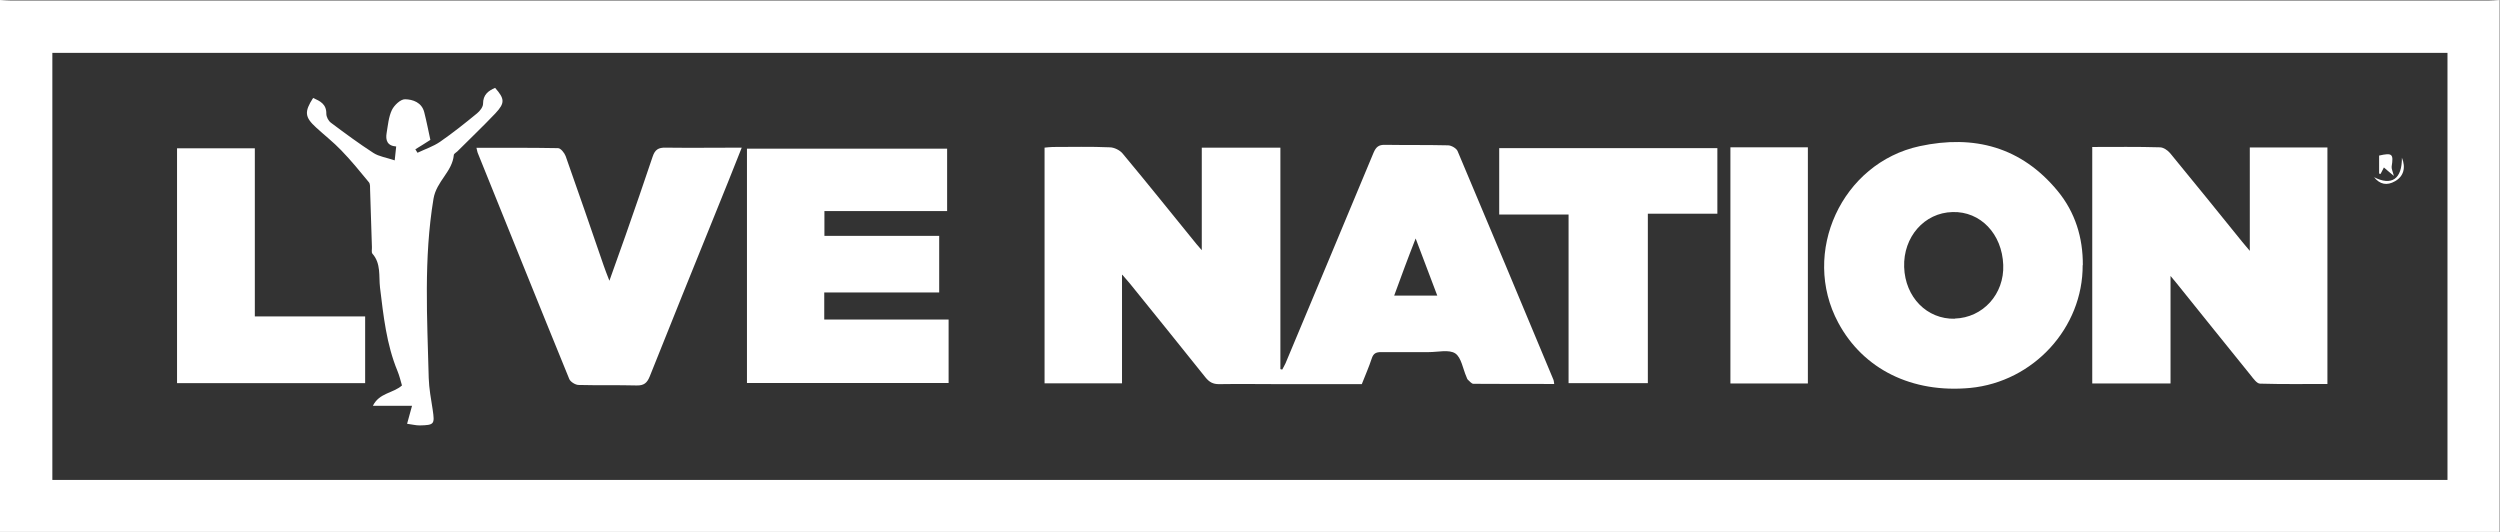 <?xml version="1.0" encoding="UTF-8"?>
<svg id="Layer_2" data-name="Layer 2" xmlns="http://www.w3.org/2000/svg" viewBox="0 0 151.38 32.21">
  <rect x="0" y="0" width="151.38" height="32.21" fill="#333333" stroke="none"/>
  <defs>
    <style>
      .cls-1 {
        fill: #fff;
      }
    </style>
  </defs>
  <g id="Capa_1" data-name="Capa 1">
    <g id="h6tvn9">
      <g>
        <path class="cls-1" d="M151.38,32.21c-.2,0-.4,0-.61,0-50.06,0-100.11,0-150.17,0-.2,0-.4,0-.61,0V0c.24.01.48.03.72.03,49.98,0,99.95,0,149.93,0,.24,0,.48-.02.72-.03v32.21ZM148.21,3.2H3.17v25.86h145.03V3.2Z"/>
        <path class="cls-1" d="M67.94,16.64v6.57h-4.69v-14.27c.15-.01.32-.04.49-.04,1.15,0,2.3-.03,3.45.02.27,0,.62.17.79.38,1.51,1.81,2.98,3.65,4.47,5.48.07.09.15.18.32.37v-6.21h4.76v13.41s.08.02.11.03c.07-.13.14-.25.2-.38,1.78-4.25,3.56-8.5,5.33-12.75.15-.35.31-.49.7-.48,1.27.02,2.54,0,3.81.03.2,0,.51.18.58.35,1.95,4.61,3.88,9.24,5.81,13.86.02.05.02.12.04.24-1.64,0-3.27,0-4.89-.01-.12,0-.23-.16-.34-.25-.04-.04-.06-.11-.08-.16-.22-.49-.31-1.18-.68-1.43-.38-.25-1.05-.08-1.59-.08-.97,0-1.94,0-2.9,0-.31,0-.47.08-.57.39-.17.52-.39,1.01-.6,1.55-1.64,0-3.27,0-4.9,0-1.25,0-2.5-.02-3.75,0-.36,0-.58-.12-.81-.4-1.51-1.89-3.03-3.77-4.55-5.65-.12-.15-.25-.29-.49-.57ZM87.03,17.9c-.43-1.14-.85-2.24-1.31-3.46-.26.67-.47,1.21-.67,1.75-.21.56-.41,1.12-.63,1.71h2.62Z"/>
        <path class="cls-1" d="M126.68,8.9c1.4,0,2.75-.02,4.1.02.22,0,.48.18.63.36,1.46,1.77,2.9,3.56,4.35,5.35.12.15.25.3.47.56v-6.26h4.7v14.32c-1.35,0-2.72.02-4.08-.02-.19,0-.4-.3-.56-.5-1.51-1.86-3.01-3.74-4.51-5.6-.09-.11-.18-.21-.35-.42v6.51h-4.74v-14.3Z"/>
        <path class="cls-1" d="M126.11,16.05c.02,3.8-2.98,7.07-6.81,7.44-3.52.33-6.48-1.13-7.99-3.95-2.28-4.24.21-9.67,4.93-10.69,3.3-.71,6.16.05,8.36,2.72,1.06,1.29,1.53,2.82,1.52,4.49ZM118.36,19.29c1.71-.05,3.01-1.48,2.94-3.25-.07-1.88-1.38-3.25-3.07-3.2-1.71.04-2.99,1.51-2.93,3.33.06,1.83,1.38,3.17,3.07,3.13Z"/>
        <path class="cls-1" d="M56.87,14.29v3.42h-6.96v1.64h7.53v3.84h-12.21v-14.19h12.12v3.78h-7.43v1.5h6.96Z"/>
        <path class="cls-1" d="M44.91,8.95c-.55,1.39-1.07,2.69-1.6,3.99-1.33,3.29-2.66,6.57-3.97,9.86-.16.39-.35.55-.79.54-1.17-.03-2.34,0-3.51-.03-.2,0-.5-.19-.57-.36-1.86-4.55-3.69-9.11-5.53-13.66-.04-.09-.05-.19-.09-.34,1.67,0,3.3-.01,4.94.02.16,0,.39.29.46.48.78,2.2,1.54,4.41,2.3,6.62.09.26.19.52.35.93.36-1.02.68-1.9.99-2.78.55-1.58,1.1-3.15,1.63-4.74.14-.42.35-.55.78-.54,1.51.02,3.02,0,4.61,0Z"/>
        <path class="cls-1" d="M103.99,8.96v3.98h-4.21v10.26h-4.8v-10.21h-4.2v-4.02h13.21Z"/>
        <path class="cls-1" d="M10.72,8.98h4.71v10.18h6.68v4.04h-11.39v-14.22Z"/>
        <path class="cls-1" d="M104.78,8.92h4.69v14.3h-4.69v-14.3Z"/>
        <path class="cls-1" d="M24.65,25.66c.11-.39.19-.71.3-1.09h-2.37c.39-.79,1.22-.75,1.76-1.23-.08-.27-.15-.58-.27-.87-.67-1.62-.85-3.34-1.06-5.06-.08-.69.07-1.45-.46-2.05-.07-.08-.02-.27-.03-.41-.04-1.15-.07-2.3-.11-3.45,0-.16.01-.36-.07-.46-.54-.66-1.08-1.32-1.68-1.94-.47-.49-1.02-.92-1.52-1.38-.69-.63-.72-.95-.18-1.79.42.19.81.37.8.96,0,.19.13.44.29.55.84.63,1.68,1.25,2.56,1.82.34.22.79.28,1.29.45.04-.37.06-.58.09-.84-.55-.04-.65-.39-.58-.81.08-.47.12-.98.32-1.4.14-.29.53-.66.8-.65.47.01,1.01.19,1.16.79.14.55.25,1.12.37,1.67-.29.19-.6.38-.91.57.04.07.08.14.13.21.46-.22.95-.38,1.36-.66.78-.54,1.52-1.13,2.25-1.73.17-.14.36-.38.36-.58,0-.54.31-.78.73-.96.58.66.61.91.02,1.54-.75.79-1.54,1.54-2.31,2.31-.07.07-.2.13-.21.21-.09,1.02-1.05,1.59-1.23,2.65-.6,3.62-.38,7.24-.29,10.86.02.64.14,1.28.24,1.92.13.88.1.93-.79.95-.23,0-.46-.06-.76-.1Z"/>
        <path class="cls-1" d="M143.74,10.72c1.08.56,1.71.12,1.7-1.17.25.61.1,1.13-.41,1.42-.5.29-.93.2-1.29-.26Z"/>
        <path class="cls-1" d="M144.95,10.65c-.27-.22-.42-.36-.6-.51-.08.15-.14.27-.2.39-.03,0-.06-.01-.09-.02v-1.09c.8-.18.88-.1.76.66-.02.13.06.28.13.56Z"/>
      </g>
    </g>
  </g>
</svg>
